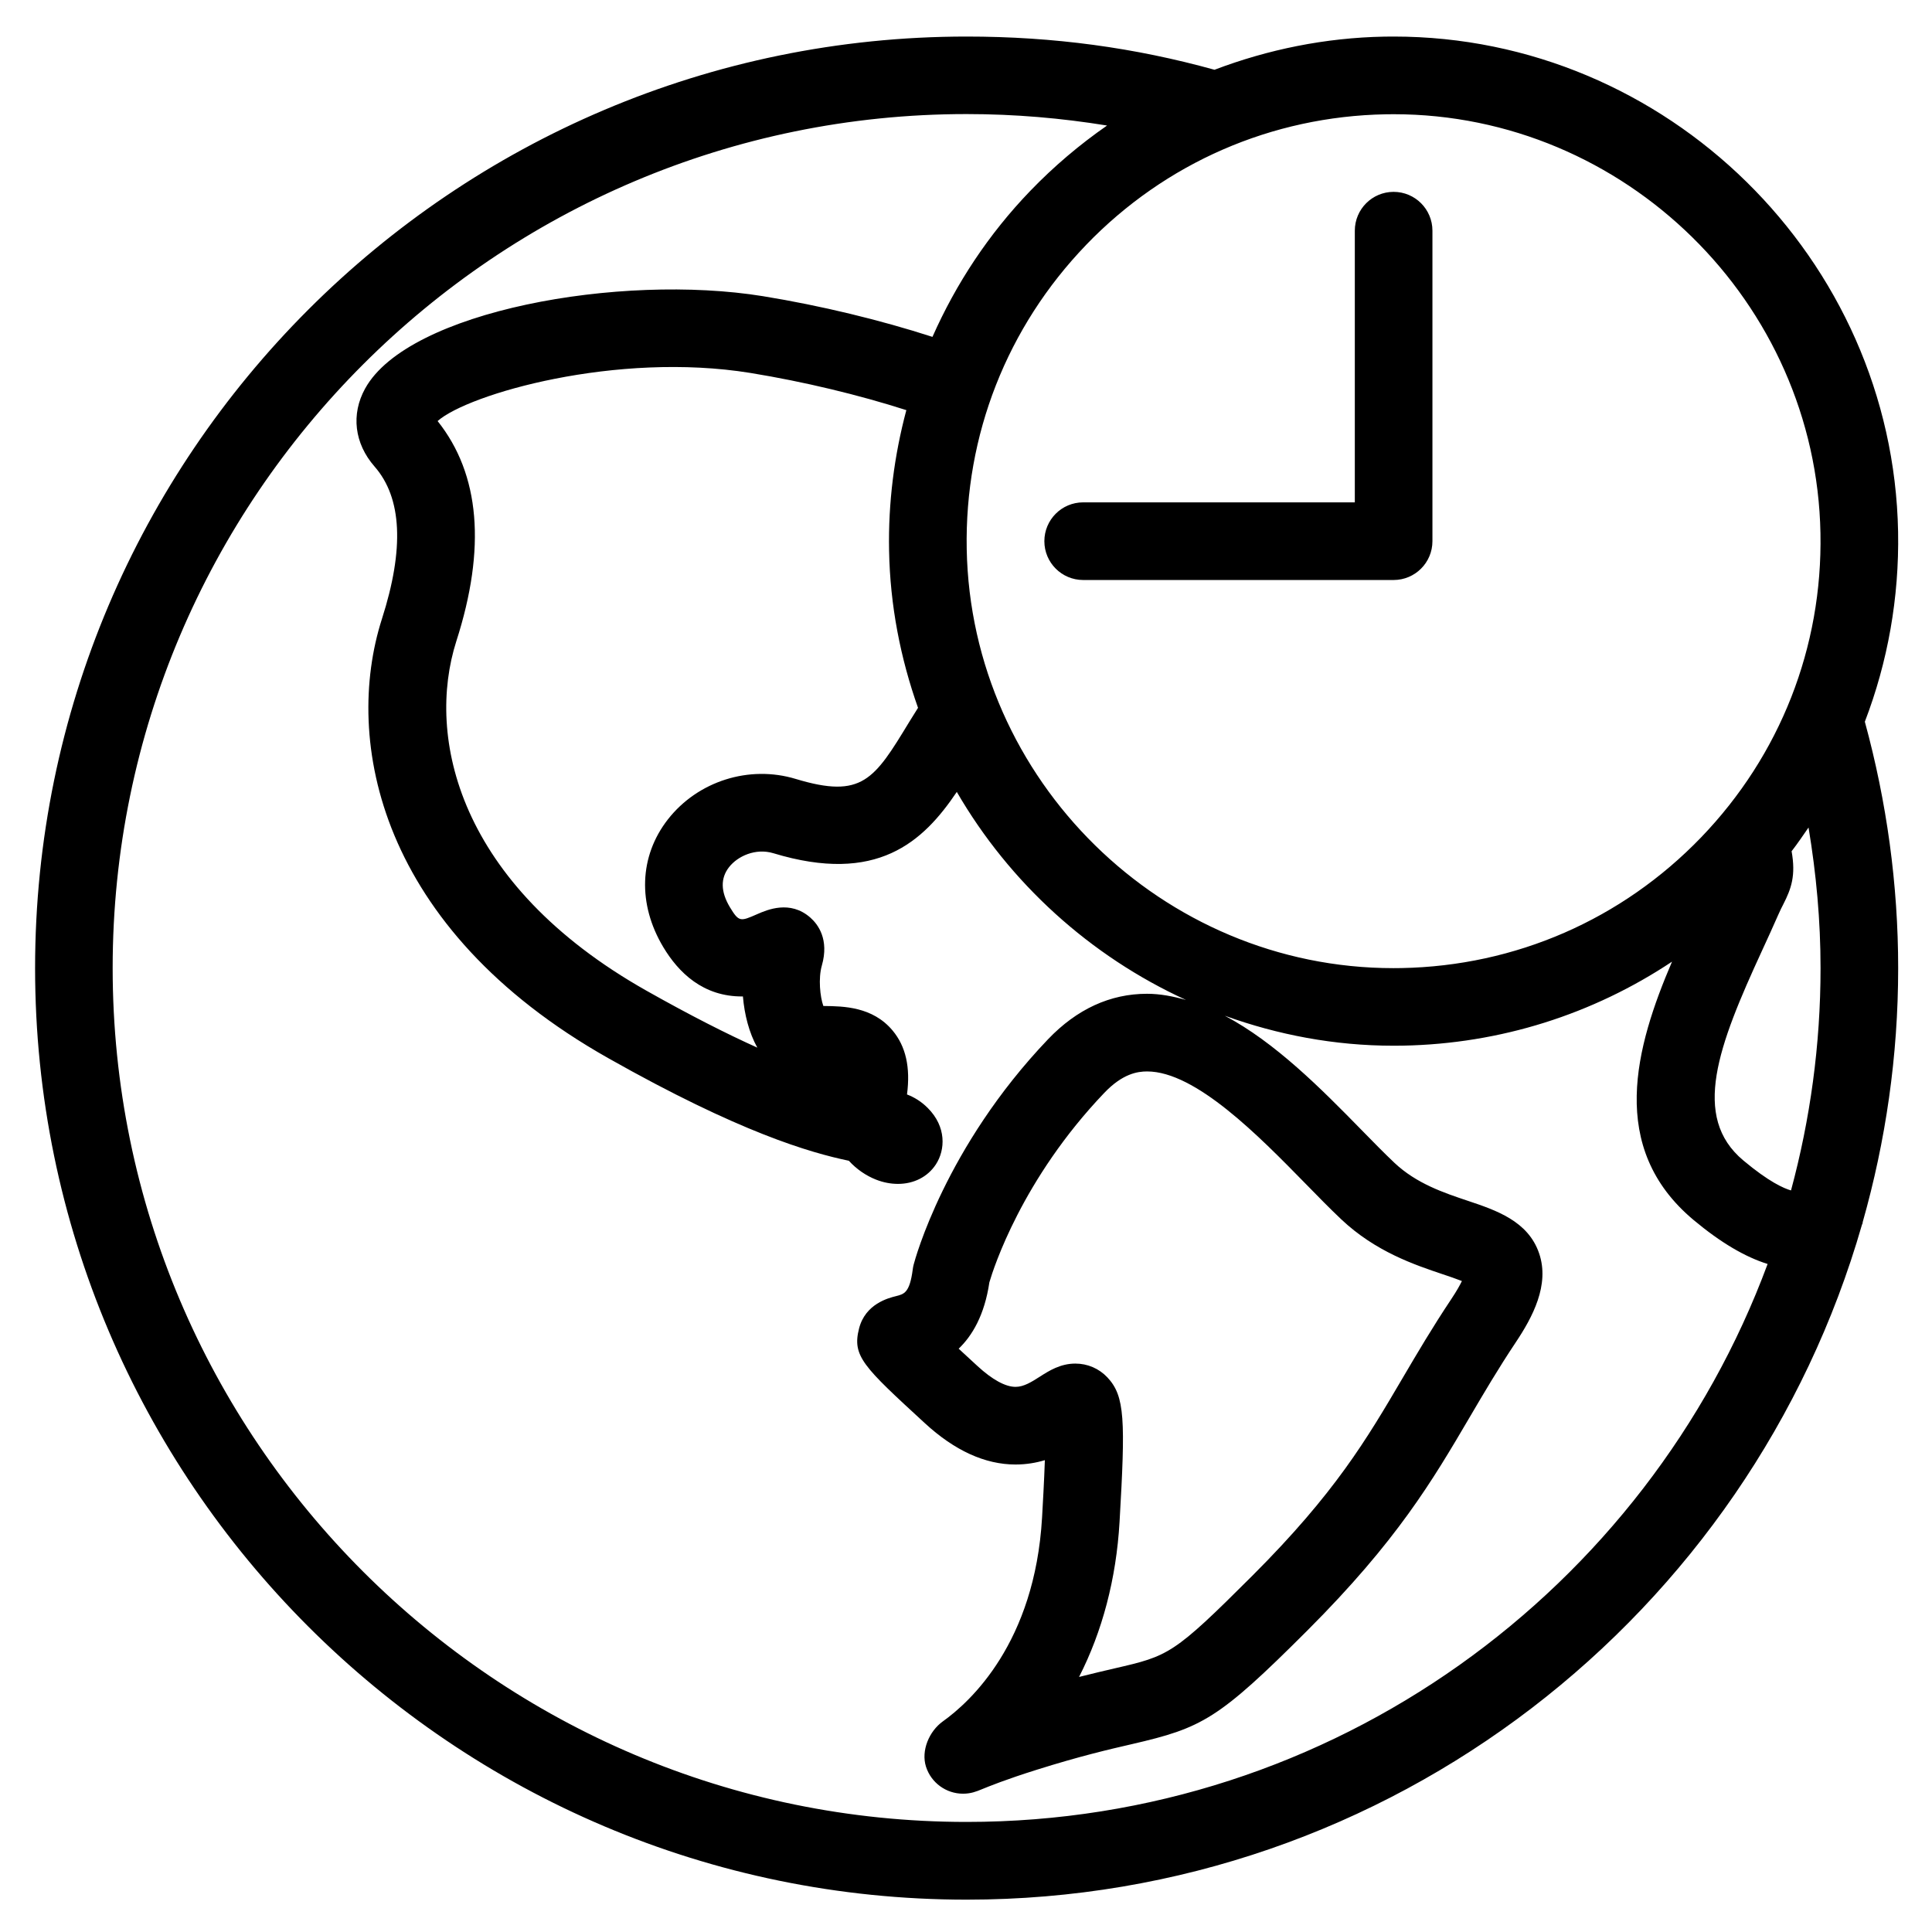 <?xml version="1.0" encoding="UTF-8"?>
<!-- Uploaded to: SVG Repo, www.svgrepo.com, Generator: SVG Repo Mixer Tools -->
<svg fill="#000000" width="800px" height="800px" version="1.1" viewBox="144 144 512 512" xmlns="http://www.w3.org/2000/svg">
 <path d="m503.04 277.13v-71.996c0-5.68 4.602-10.289 10.281-10.289 5.688 0 10.289 4.609 10.289 10.289v82.277 0.004 0.004c0 5.68-4.602 10.289-10.289 10.289h-82.266c-5.688 0-10.289-4.609-10.289-10.289s4.602-10.289 10.289-10.289zm134.56 191.08c-0.031 0.117-0.121 0.242-0.16 0.348-29.605 103.16-124.73 178.87-237.27 178.87-136.12 0-246.87-110.74-246.87-246.87 0-136.12 110.74-246.87 246.87-246.87 23.086 0 44.602 2.953 65.684 8.801 14.211-5.387 29.344-8.488 44.984-8.781l2.527-0.02c72.344 0 132.3 58.875 133.65 131.24 0.316 17.477-2.734 34.484-8.812 50.336 5.793 21.199 8.832 43.133 8.832 65.293 0 23.348-3.324 45.902-9.402 67.32-0.039 0.105 0 0.227-0.039 0.328zm-14.32-104.91c-1.465 2.109-2.902 4.246-4.488 6.289 1.164 6.434-0.109 9.945-2.152 13.961-0.414 0.801-0.906 1.77-1.457 3.039-1.309 2.996-2.746 6.121-4.223 9.332-11.645 25.266-18.801 44.047-4.949 55.621 6.769 5.668 10.707 7.387 12.625 7.934 5.074-18.793 7.828-38.531 7.828-58.898 0.008-12.555-1.137-25-3.184-37.277zm-191.45-154.39c-20.965 21.77-32.203 50.391-31.641 80.609 1.133 61.234 51.863 111.05 113.07 111.05l2.152-0.02c30.215-0.559 58.41-12.855 79.387-34.621 20.965-21.77 32.207-50.391 31.641-80.609-1.133-61.234-51.867-111.05-113.08-111.05l-2.152 0.02c-30.211 0.555-58.41 12.852-79.383 34.617zm-110.84 152.25c7.934-10.156 21.566-14.48 33.902-10.727 17.617 5.32 20.773 0.172 30.066-15.113 0.734-1.203 1.559-2.492 2.328-3.738-4.648-13.121-7.406-27.102-7.672-41.684-0.242-12.746 1.375-25.223 4.578-37.207-12.586-4.031-27.09-7.535-41.281-9.848-35.547-5.769-74.848 5.57-82.941 12.742 11.238 14.102 12.887 33.684 4.961 58.34-8.074 25.293 0.363 64.355 50.336 92.59 11.766 6.641 21.445 11.523 29.434 15.121-2.211-3.977-3.414-8.797-3.82-13.566-10.602 0.117-17.113-6.418-21.094-13.059-6.852-11.441-6.398-24.098 1.203-33.852zm291.45 117.81c-5.926-1.844-12.395-5.621-19.617-11.652-22.934-19.172-15.359-45.969-5.719-68.469-20.992 13.961-45.5 21.773-71.309 22.258l-2.527 0.02c-15.648 0-30.656-2.891-44.68-7.945 13.367 7.062 25.582 19.391 36.047 30.086 3.184 3.254 6.172 6.309 8.914 8.902 5.836 5.496 13.047 7.914 19.41 10.047 7.492 2.508 16 5.359 18.922 13.926 2.871 8.375-1.785 16.984-6.156 23.543-4.742 7.113-8.52 13.559-12.219 19.852-9.895 16.852-19.246 32.762-43.055 56.574-23.625 23.609-27.852 25.785-46.477 30.098-6.109 1.406-13.703 3.176-25.184 6.781-8.359 2.625-12.746 4.434-14.625 5.195-1.395 0.578-2.852 1.164-4.953 1.164-4.469 0-8.449-2.891-9.812-7.152-1.355-4.262 0.836-9.41 4.469-12.016 7.273-5.184 24.371-20.812 26.289-54.012 0.191-3.324 0.551-9.602 0.742-15.211-2.301 0.695-4.902 1.152-7.785 1.152-8.039 0-16.117-3.68-24-10.934-16.375-15.062-19.324-17.773-17.457-25.102 1.656-6.539 7.785-8.082 9.793-8.586 2.18-0.543 3.629-0.906 4.438-7.094 0.051-0.434 0.133-0.852 0.242-1.266 0.332-1.266 8.34-31.141 35.621-59.723 7.637-7.984 16.461-12.043 26.227-12.043 3.508 0 6.934 0.684 10.328 1.637-25.457-11.652-46.758-31.008-60.746-55.133-8.938 13.27-21.137 24.582-48.629 16.242-4.699-1.41-9.445 0.777-11.723 3.691-2.309 2.953-2.227 6.519 0.211 10.602 2.414 3.988 2.781 3.82 7.262 1.855 2.606-1.137 8.691-3.797 14.055 0.91 2 1.754 5.062 5.738 3.055 12.727-0.961 3.394-0.473 8.242 0.402 10.707h0.191c5.113 0.059 12.855 0.156 18.152 6.488 3.508 4.195 4.769 9.742 3.828 16.953 1.93 0.75 3.769 1.848 5.492 3.578 4.984 4.977 4.672 11.109 2.16 14.957-2.203 3.367-5.906 5.168-10.055 5.168-1.879 0-3.84-0.359-5.793-1.125-2.613-1.027-5.125-2.715-7.215-5.004-10.277-2.152-28.918-7.492-63.816-27.223-60.719-34.309-70.23-84.125-59.93-116.36 5.996-18.68 5.297-32.117-1.941-40.387-5.356-6.117-6.289-13.855-2.492-20.703 11.371-20.52 67.477-30.586 105.42-24.449 15.41 2.508 31.191 6.348 44.914 10.785 6.258-14.117 14.879-27.227 25.906-38.676 6.277-6.516 13.109-12.293 20.367-17.332-12.035-1.953-24.34-3.039-37.227-3.039-124.78 0-226.3 101.51-226.3 226.3s101.52 226.3 226.3 226.3c97.234 0.02 180.32-61.617 212.28-147.86zm-171.75 68.379c-0.867 15.074-4.59 29.051-10.73 41.059 3.641-0.926 6.723-1.637 9.371-2.258 14.383-3.316 15.562-3.598 36.578-24.59 21.938-21.938 30.242-36.082 39.855-52.457 3.848-6.539 7.82-13.301 12.844-20.832 1.426-2.141 2.289-3.699 2.812-4.781-1.484-0.59-3.414-1.246-4.996-1.77-7.535-2.535-17.863-5.984-26.988-14.594-2.926-2.762-6.102-6.004-9.488-9.473-12.277-12.535-29.074-29.711-41.957-29.711-2.539 0-6.488 0.59-11.34 5.672-21.836 22.871-29.383 46.535-30.457 50.215-1.285 8.707-4.551 14.148-8.137 17.59 1.566 1.457 3.273 3.027 5.004 4.613 3.914 3.602 7.391 5.5 10.066 5.5 2.203 0 4.266-1.316 6.453-2.711 2.418-1.547 5.426-3.457 9.391-3.457 3.25 0 6.258 1.293 8.496 3.656 4.68 4.981 4.789 11.258 3.223 38.328z"/>
</svg>